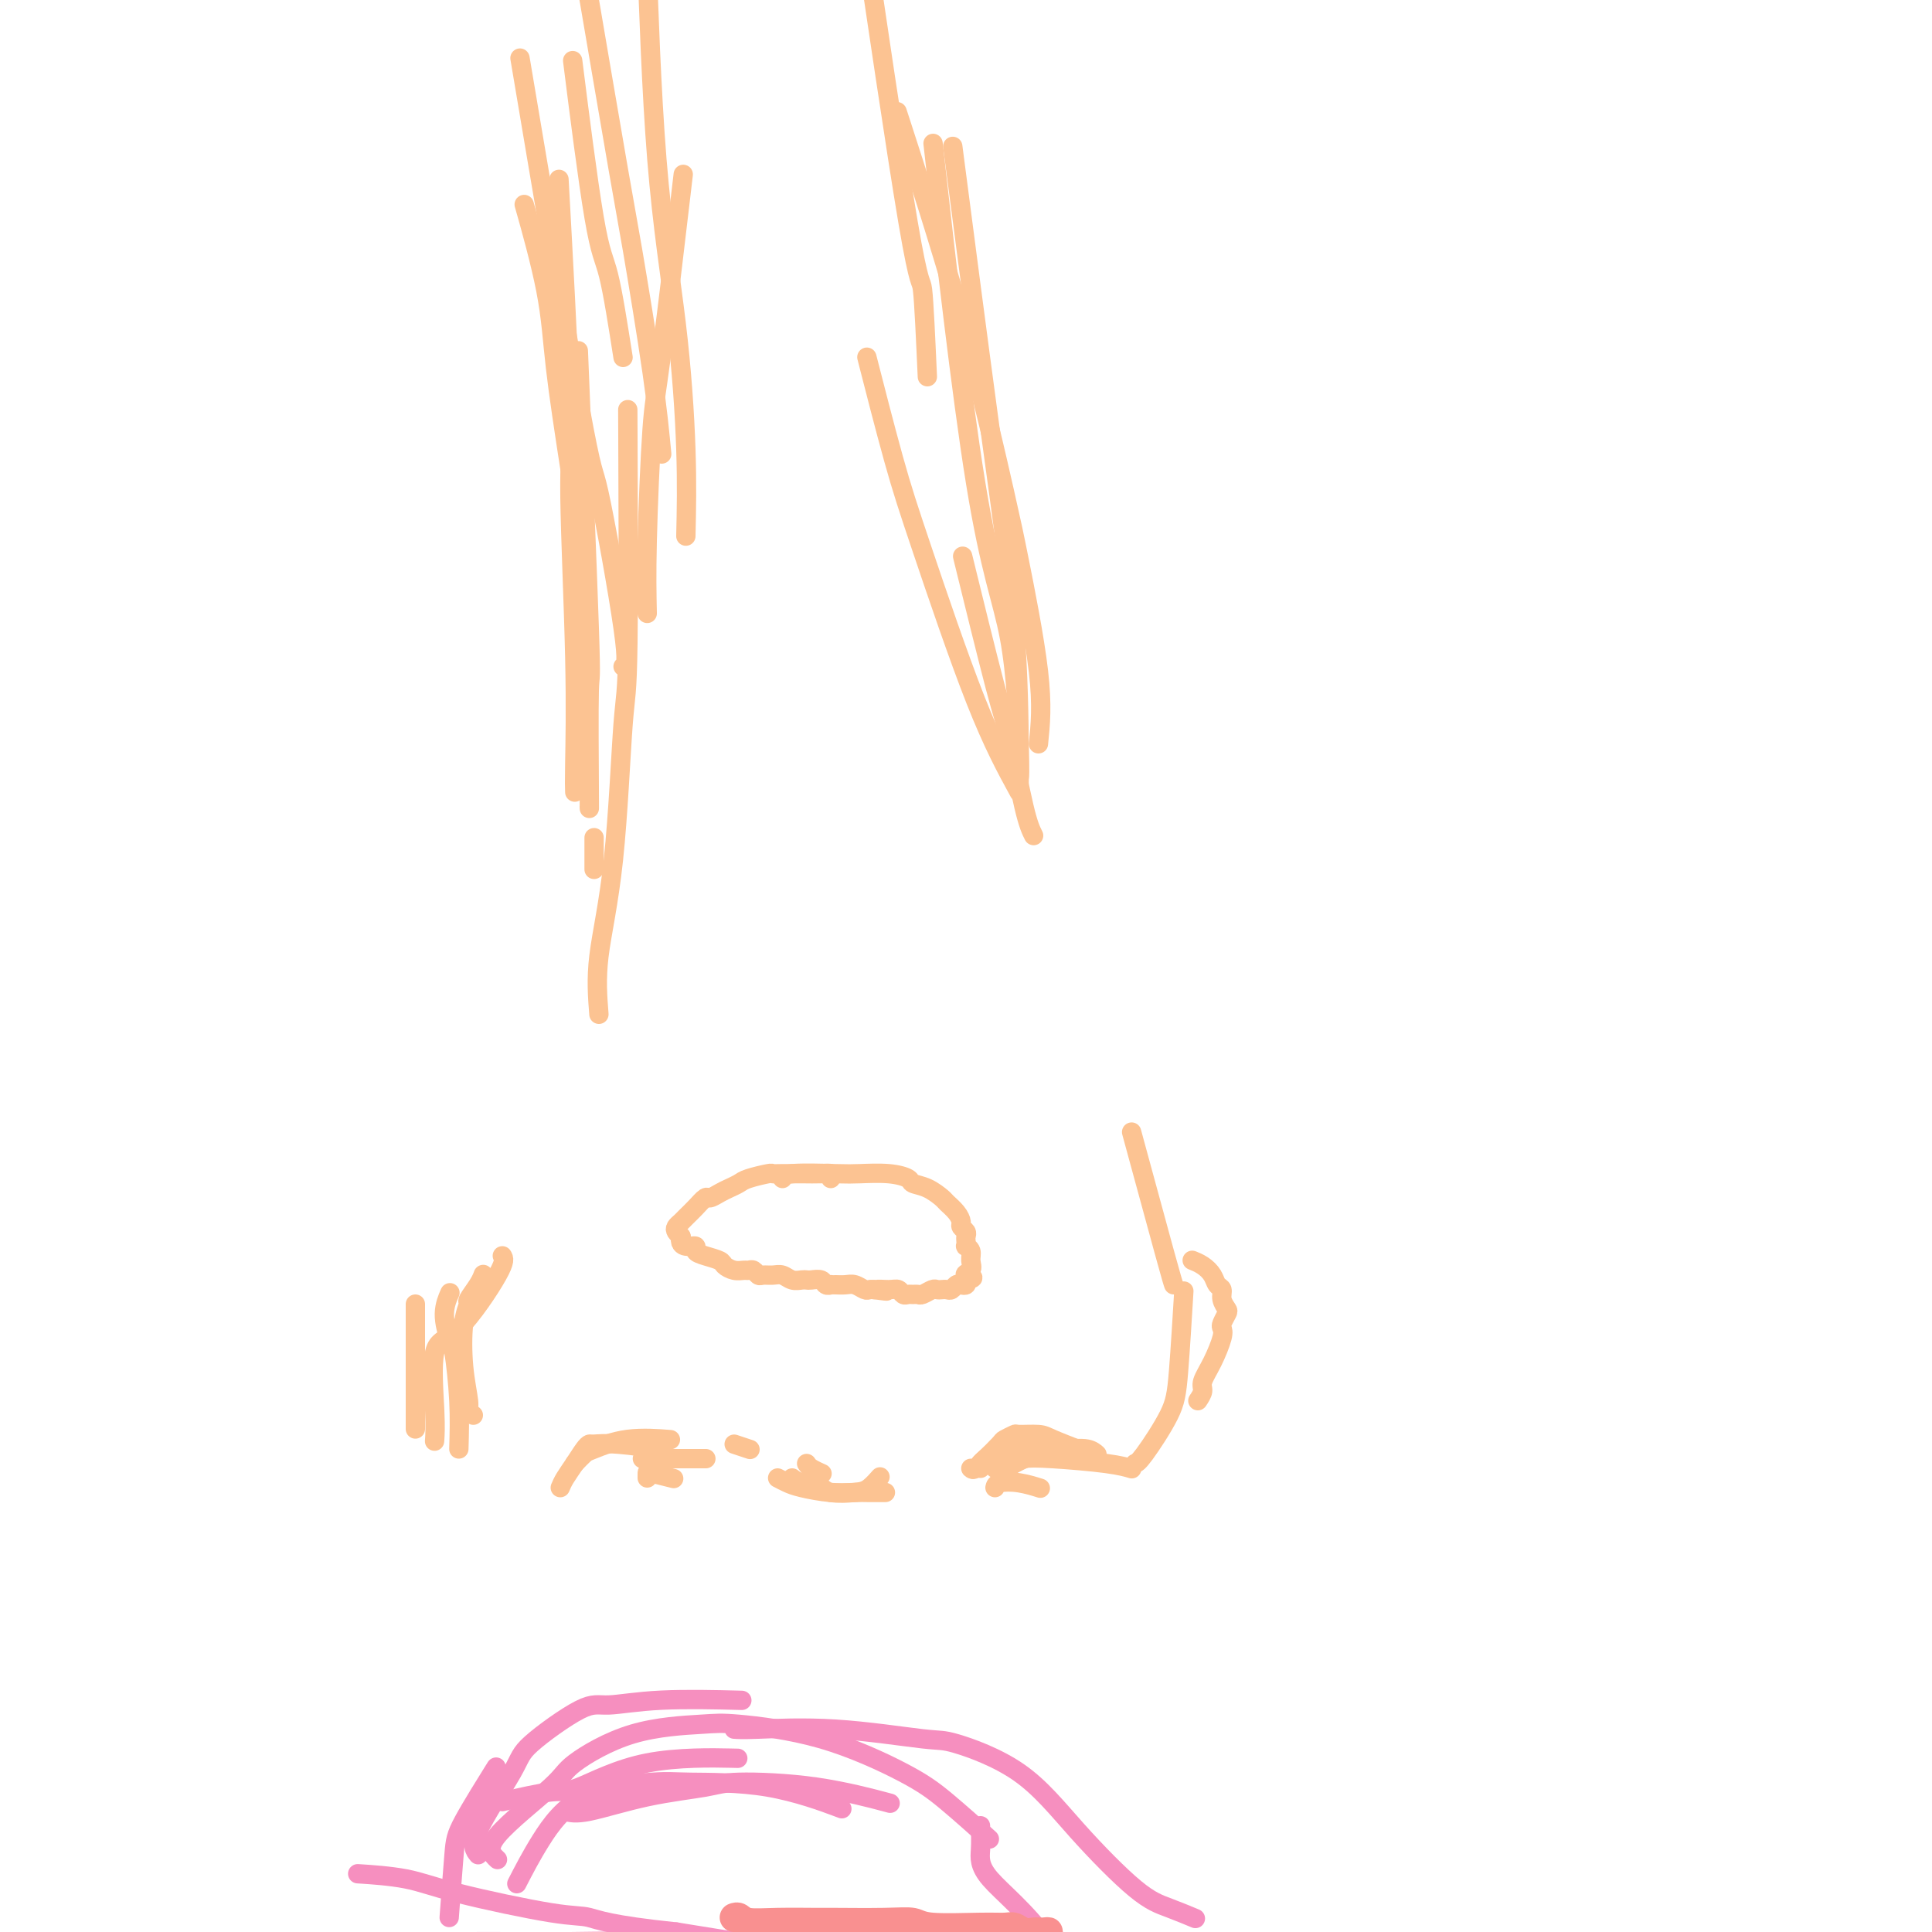 <svg viewBox='0 0 400 400' version='1.1' xmlns='http://www.w3.org/2000/svg' xmlns:xlink='http://www.w3.org/1999/xlink'><g fill='none' stroke='#FCC392' stroke-width='4' stroke-linecap='round' stroke-linejoin='round'><path d='M119,303c0.767,-0.793 1.534,-1.585 2,-2c0.466,-0.415 0.630,-0.451 2,-1c1.370,-0.549 3.946,-1.609 7,-2c3.054,-0.391 6.587,-0.112 8,0c1.413,0.112 0.707,0.056 0,0'/><path d='M134,306c0.006,-0.393 0.012,-0.786 0,-1c-0.012,-0.214 -0.042,-0.250 1,0c1.042,0.250 3.155,0.786 4,1c0.845,0.214 0.423,0.107 0,0'/><path d='M133,302c2.565,0.000 5.131,0.000 7,0c1.869,0.000 3.042,0.000 4,0c0.958,0.000 1.702,0.000 2,0c0.298,0.000 0.149,0.000 0,0'/><path d='M152,299c1.250,0.417 2.500,0.833 3,1c0.500,0.167 0.250,0.083 0,0'/><path d='M167,303c0.200,0.311 0.400,0.622 1,1c0.600,0.378 1.600,0.822 2,1c0.400,0.178 0.200,0.089 0,0'/><path d='M161,306c0.652,0.340 1.304,0.679 2,1c0.696,0.321 1.438,0.622 3,1c1.562,0.378 3.946,0.833 6,1c2.054,0.167 3.777,0.045 5,0c1.223,-0.045 1.945,-0.012 3,0c1.055,0.012 2.444,0.003 3,0c0.556,-0.003 0.278,-0.002 0,0'/><path d='M164,306c0.418,0.339 0.835,0.677 2,1c1.165,0.323 3.076,0.629 4,1c0.924,0.371 0.861,0.807 2,1c1.139,0.193 3.481,0.145 5,0c1.519,-0.145 2.217,-0.385 3,-1c0.783,-0.615 1.652,-1.604 2,-2c0.348,-0.396 0.174,-0.198 0,0'/><path d='M203,304c-0.026,-0.395 -0.052,-0.789 0,-1c0.052,-0.211 0.182,-0.238 1,-1c0.818,-0.762 2.324,-2.257 3,-3c0.676,-0.743 0.524,-0.733 1,-1c0.476,-0.267 1.582,-0.810 2,-1c0.418,-0.190 0.148,-0.026 1,0c0.852,0.026 2.826,-0.086 4,0c1.174,0.086 1.547,0.369 3,1c1.453,0.631 3.987,1.609 5,2c1.013,0.391 0.507,0.196 0,0'/><path d='M209,304c-0.020,-0.226 -0.040,-0.453 1,-1c1.040,-0.547 3.139,-1.416 4,-2c0.861,-0.584 0.483,-0.885 1,-1c0.517,-0.115 1.929,-0.045 3,0c1.071,0.045 1.803,0.064 3,0c1.197,-0.064 2.861,-0.209 4,0c1.139,0.209 1.754,0.774 2,1c0.246,0.226 0.123,0.113 0,0'/><path d='M248,290c0.467,-0.704 0.934,-1.407 1,-2c0.066,-0.593 -0.271,-1.075 0,-2c0.271,-0.925 1.148,-2.293 2,-4c0.852,-1.707 1.679,-3.752 2,-5c0.321,-1.248 0.134,-1.699 0,-2c-0.134,-0.301 -0.217,-0.452 0,-1c0.217,-0.548 0.735,-1.494 1,-2c0.265,-0.506 0.279,-0.572 0,-1c-0.279,-0.428 -0.851,-1.217 -1,-2c-0.149,-0.783 0.124,-1.558 0,-2c-0.124,-0.442 -0.647,-0.549 -1,-1c-0.353,-0.451 -0.538,-1.245 -1,-2c-0.462,-0.755 -1.201,-1.473 -2,-2c-0.799,-0.527 -1.657,-0.865 -2,-1c-0.343,-0.135 -0.172,-0.068 0,0'/><path d='M98,293c-0.451,-0.344 -0.901,-0.688 -1,-1c-0.099,-0.312 0.154,-0.593 0,-2c-0.154,-1.407 -0.714,-3.942 -1,-7c-0.286,-3.058 -0.297,-6.641 0,-9c0.297,-2.359 0.903,-3.494 1,-4c0.097,-0.506 -0.314,-0.383 0,-1c0.314,-0.617 1.354,-1.974 2,-3c0.646,-1.026 0.899,-1.722 1,-2c0.101,-0.278 0.051,-0.139 0,0'/><path d='M123,180c0.000,-2.500 0.000,-5.000 0,-6c0.000,-1.000 0.000,-0.500 0,0'/><path d='M122,167c0.016,0.587 0.032,1.174 0,-4c-0.032,-5.174 -0.112,-16.108 0,-20c0.112,-3.892 0.415,-0.740 0,-13c-0.415,-12.260 -1.547,-39.931 -2,-51c-0.453,-11.069 -0.226,-5.534 0,0'/><path d='M214,173c-0.549,-1.093 -1.097,-2.185 -2,-6c-0.903,-3.815 -2.159,-10.352 -3,-14c-0.841,-3.648 -1.265,-4.405 -3,-11c-1.735,-6.595 -4.781,-19.027 -6,-24c-1.219,-4.973 -0.609,-2.486 0,0'/><path d='M211,161c0.078,-0.399 0.156,-0.797 0,-6c-0.156,-5.203 -0.547,-15.209 -2,-23c-1.453,-7.791 -3.968,-13.367 -7,-32c-3.032,-18.633 -6.581,-50.324 -8,-63c-1.419,-12.676 -0.710,-6.338 0,0'/><path d='M118,97c-1.161,-7.542 -2.321,-15.083 -3,-21c-0.679,-5.917 -0.875,-10.208 -2,-16c-1.125,-5.792 -3.179,-13.083 -4,-16c-0.821,-2.917 -0.411,-1.458 0,0'/><path d='M172,244c0.133,-0.423 0.267,-0.845 0,-1c-0.267,-0.155 -0.933,-0.042 -2,0c-1.067,0.042 -2.534,0.014 -4,0c-1.466,-0.014 -2.931,-0.015 -4,0c-1.069,0.015 -1.743,0.046 -2,0c-0.257,-0.046 -0.099,-0.167 -1,0c-0.901,0.167 -2.861,0.623 -4,1c-1.139,0.377 -1.456,0.674 -2,1c-0.544,0.326 -1.314,0.682 -2,1c-0.686,0.318 -1.287,0.600 -2,1c-0.713,0.400 -1.539,0.919 -2,1c-0.461,0.081 -0.558,-0.277 -1,0c-0.442,0.277 -1.229,1.187 -2,2c-0.771,0.813 -1.524,1.527 -2,2c-0.476,0.473 -0.674,0.704 -1,1c-0.326,0.296 -0.780,0.657 -1,1c-0.220,0.343 -0.206,0.670 0,1c0.206,0.330 0.603,0.665 1,1'/><path d='M141,256c-0.364,1.394 0.225,1.879 1,2c0.775,0.121 1.737,-0.123 2,0c0.263,0.123 -0.172,0.611 0,1c0.172,0.389 0.953,0.679 2,1c1.047,0.321 2.360,0.675 3,1c0.640,0.325 0.605,0.622 1,1c0.395,0.378 1.219,0.837 2,1c0.781,0.163 1.518,0.029 2,0c0.482,-0.029 0.710,0.045 1,0c0.290,-0.045 0.644,-0.209 1,0c0.356,0.209 0.714,0.792 1,1c0.286,0.208 0.500,0.042 1,0c0.500,-0.042 1.286,0.041 2,0c0.714,-0.041 1.356,-0.207 2,0c0.644,0.207 1.290,0.786 2,1c0.710,0.214 1.485,0.061 2,0c0.515,-0.061 0.769,-0.030 1,0c0.231,0.030 0.440,0.061 1,0c0.560,-0.061 1.473,-0.212 2,0c0.527,0.212 0.669,0.789 1,1c0.331,0.211 0.851,0.055 1,0c0.149,-0.055 -0.072,-0.011 0,0c0.072,0.011 0.439,-0.011 1,0c0.561,0.011 1.316,0.055 2,0c0.684,-0.055 1.297,-0.211 2,0c0.703,0.211 1.497,0.788 2,1c0.503,0.212 0.715,0.061 1,0c0.285,-0.061 0.642,-0.030 1,0'/><path d='M181,267c4.621,0.614 1.672,0.151 1,0c-0.672,-0.151 0.933,0.012 2,0c1.067,-0.012 1.596,-0.200 2,0c0.404,0.200 0.685,0.787 1,1c0.315,0.213 0.666,0.053 1,0c0.334,-0.053 0.653,-0.000 1,0c0.347,0.000 0.723,-0.052 1,0c0.277,0.052 0.455,0.210 1,0c0.545,-0.210 1.455,-0.787 2,-1c0.545,-0.213 0.723,-0.061 1,0c0.277,0.061 0.651,0.030 1,0c0.349,-0.030 0.672,-0.060 1,0c0.328,0.060 0.663,0.209 1,0c0.337,-0.209 0.678,-0.778 1,-1c0.322,-0.222 0.625,-0.098 1,0c0.375,0.098 0.821,0.171 1,0c0.179,-0.171 0.089,-0.585 0,-1'/><path d='M200,265c2.877,-0.500 0.571,-0.751 0,-1c-0.571,-0.249 0.593,-0.497 1,-1c0.407,-0.503 0.057,-1.262 0,-2c-0.057,-0.738 0.181,-1.455 0,-2c-0.181,-0.545 -0.779,-0.920 -1,-1c-0.221,-0.080 -0.063,0.133 0,0c0.063,-0.133 0.031,-0.612 0,-1c-0.031,-0.388 -0.063,-0.684 0,-1c0.063,-0.316 0.220,-0.652 0,-1c-0.220,-0.348 -0.817,-0.708 -1,-1c-0.183,-0.292 0.048,-0.516 0,-1c-0.048,-0.484 -0.374,-1.229 -1,-2c-0.626,-0.771 -1.552,-1.568 -2,-2c-0.448,-0.432 -0.417,-0.498 -1,-1c-0.583,-0.502 -1.780,-1.441 -3,-2c-1.220,-0.559 -2.463,-0.738 -3,-1c-0.537,-0.262 -0.368,-0.607 -1,-1c-0.632,-0.393 -2.064,-0.834 -4,-1c-1.936,-0.166 -4.375,-0.058 -6,0c-1.625,0.058 -2.436,0.067 -5,0c-2.564,-0.067 -6.883,-0.210 -9,0c-2.117,0.210 -2.034,0.774 -2,1c0.034,0.226 0.017,0.113 0,0'/><path d='M206,308c0.089,-0.393 0.179,-0.786 1,-1c0.821,-0.214 2.375,-0.250 4,0c1.625,0.250 3.321,0.786 4,1c0.679,0.214 0.339,0.107 0,0'/><path d='M201,304c0.239,0.204 0.479,0.409 1,0c0.521,-0.409 1.324,-1.430 2,-2c0.676,-0.570 1.226,-0.689 2,-1c0.774,-0.311 1.774,-0.815 3,-1c1.226,-0.185 2.679,-0.049 4,0c1.321,0.049 2.509,0.013 4,0c1.491,-0.013 3.283,-0.004 4,0c0.717,0.004 0.358,0.002 0,0'/><path d='M206,304c1.568,-0.315 3.135,-0.631 4,-1c0.865,-0.369 1.027,-0.792 2,-1c0.973,-0.208 2.756,-0.200 6,0c3.244,0.200 7.950,0.592 11,1c3.050,0.408 4.443,0.831 5,1c0.557,0.169 0.279,0.085 0,0'/><path d='M116,308c0.249,-0.588 0.498,-1.177 1,-2c0.502,-0.823 1.256,-1.882 2,-3c0.744,-1.118 1.479,-2.296 2,-3c0.521,-0.704 0.827,-0.935 1,-1c0.173,-0.065 0.211,0.034 1,0c0.789,-0.034 2.328,-0.201 5,0c2.672,0.201 6.478,0.772 8,1c1.522,0.228 0.761,0.114 0,0'/><path d='M211,164c-2.700,-4.944 -5.400,-9.888 -9,-19c-3.600,-9.112 -8.099,-22.391 -11,-31c-2.901,-8.609 -4.204,-12.549 -6,-19c-1.796,-6.451 -4.085,-15.415 -5,-19c-0.915,-3.585 -0.458,-1.793 0,0'/><path d='M211,162c0.018,-0.804 0.035,-1.608 0,-7c-0.035,-5.392 -0.123,-15.373 -1,-26c-0.877,-10.627 -2.544,-21.900 -5,-40c-2.456,-18.100 -5.702,-43.029 -7,-53c-1.298,-9.971 -0.649,-4.986 0,0'/><path d='M124,210c-0.287,-3.610 -0.574,-7.221 0,-12c0.574,-4.779 2.010,-10.728 3,-20c0.990,-9.272 1.533,-21.867 2,-28c0.467,-6.133 0.856,-5.805 1,-17c0.144,-11.195 0.041,-33.913 0,-43c-0.041,-9.087 -0.021,-4.544 0,0'/><path d='M129,138c0.533,-0.246 1.065,-0.491 0,-8c-1.065,-7.509 -3.729,-22.281 -5,-28c-1.271,-5.719 -1.150,-2.386 -4,-18c-2.850,-15.614 -8.671,-50.175 -11,-64c-2.329,-13.825 -1.164,-6.912 0,0'/><path d='M215,154c0.409,-3.951 0.819,-7.902 0,-15c-0.819,-7.098 -2.866,-17.344 -4,-23c-1.134,-5.656 -1.356,-6.722 -3,-14c-1.644,-7.278 -4.712,-20.767 -9,-36c-4.288,-15.233 -9.797,-32.209 -12,-39c-2.203,-6.791 -1.102,-3.395 0,0'/><path d='M192,78c-0.351,-7.780 -0.702,-15.560 -1,-18c-0.298,-2.440 -0.542,0.458 -3,-14c-2.458,-14.458 -7.131,-46.274 -9,-59c-1.869,-12.726 -0.935,-6.363 0,0'/><path d='M86,270c0.000,1.673 0.000,3.345 0,6c0.000,2.655 0.000,6.292 0,10c0.000,3.708 0.000,7.488 0,9c0.000,1.512 0.000,0.756 0,0'/><path d='M104,260c0.332,0.512 0.663,1.024 -1,4c-1.663,2.976 -5.321,8.416 -8,11c-2.679,2.584 -4.378,2.311 -5,5c-0.622,2.689 -0.168,8.339 0,12c0.168,3.661 0.048,5.332 0,6c-0.048,0.668 -0.024,0.334 0,0'/><path d='M95,300c0.093,-3.153 0.186,-6.306 0,-10c-0.186,-3.694 -0.652,-7.929 -1,-10c-0.348,-2.071 -0.578,-1.978 -1,-3c-0.422,-1.022 -1.037,-3.160 -1,-5c0.037,-1.840 0.725,-3.383 1,-4c0.275,-0.617 0.138,-0.309 0,0'/><path d='M235,303c0.332,-0.093 0.663,-0.185 2,-2c1.337,-1.815 3.678,-5.352 5,-8c1.322,-2.648 1.625,-4.405 2,-9c0.375,-4.595 0.821,-12.027 1,-15c0.179,-2.973 0.089,-1.486 0,0'/><path d='M243,266c-0.178,-0.511 -0.356,-1.022 -2,-7c-1.644,-5.978 -4.756,-17.422 -6,-22c-1.244,-4.578 -0.622,-2.289 0,0'/><path d='M119,164c-0.035,-0.971 -0.069,-1.942 0,-6c0.069,-4.058 0.242,-11.203 0,-22c-0.242,-10.797 -0.900,-25.244 -1,-33c-0.100,-7.756 0.358,-8.819 0,-20c-0.358,-11.181 -1.531,-32.480 -2,-41c-0.469,-8.520 -0.235,-4.260 0,0'/><path d='M134,127c-0.085,-3.957 -0.169,-7.914 0,-15c0.169,-7.086 0.592,-17.301 1,-23c0.408,-5.699 0.802,-6.880 2,-16c1.198,-9.120 3.199,-26.177 4,-33c0.801,-6.823 0.400,-3.411 0,0'/><path d='M142,111c0.121,-5.375 0.242,-10.750 0,-18c-0.242,-7.250 -0.848,-16.376 -2,-26c-1.152,-9.624 -2.848,-19.745 -4,-34c-1.152,-14.255 -1.758,-32.644 -2,-40c-0.242,-7.356 -0.121,-3.678 0,0'/><path d='M137,94c-0.435,-4.590 -0.871,-9.180 -2,-17c-1.129,-7.820 -2.952,-18.869 -4,-25c-1.048,-6.131 -1.321,-7.343 -3,-17c-1.679,-9.657 -4.766,-27.759 -6,-35c-1.234,-7.241 -0.617,-3.620 0,0'/><path d='M129,74c-1.048,-6.690 -2.095,-13.381 -3,-17c-0.905,-3.619 -1.667,-4.167 -3,-12c-1.333,-7.833 -3.238,-22.952 -4,-29c-0.762,-6.048 -0.381,-3.024 0,0'/></g>
<g fill='none' stroke='#F68FBF' stroke-width='4' stroke-linecap='round' stroke-linejoin='round'><path d='M93,397c0.375,-5.000 0.750,-10.000 1,-13c0.250,-3.000 0.375,-4.000 2,-7c1.625,-3.000 4.750,-8.000 6,-10c1.250,-2.000 0.625,-1.000 0,0'/><path d='M104,373c3.836,-0.876 7.671,-1.751 10,-2c2.329,-0.249 3.150,0.129 6,-1c2.850,-1.129 7.729,-3.766 14,-5c6.271,-1.234 13.935,-1.067 17,-1c3.065,0.067 1.533,0.033 0,0'/><path d='M117,375c1.088,0.288 2.177,0.575 5,0c2.823,-0.575 7.382,-2.014 12,-3c4.618,-0.986 9.295,-1.521 12,-2c2.705,-0.479 3.436,-0.902 7,-1c3.564,-0.098 9.959,0.127 16,1c6.041,0.873 11.726,2.392 14,3c2.274,0.608 1.137,0.304 0,0'/><path d='M107,390c1.481,-2.876 2.961,-5.752 5,-9c2.039,-3.248 4.636,-6.870 9,-9c4.364,-2.130 10.495,-2.770 14,-3c3.505,-0.230 4.383,-0.051 8,0c3.617,0.051 9.974,-0.025 16,1c6.026,1.025 11.722,3.150 14,4c2.278,0.850 1.139,0.425 0,0'/><path d='M99,384c-0.744,-0.881 -1.487,-1.762 0,-5c1.487,-3.238 5.206,-8.833 7,-12c1.794,-3.167 1.664,-3.906 4,-6c2.336,-2.094 7.140,-5.542 10,-7c2.860,-1.458 3.777,-0.927 6,-1c2.223,-0.073 5.752,-0.750 11,-1c5.248,-0.250 12.214,-0.071 15,0c2.786,0.071 1.393,0.036 0,0'/><path d='M103,385c-1.164,-1.088 -2.327,-2.176 0,-5c2.327,-2.824 8.146,-7.385 11,-10c2.854,-2.615 2.743,-3.284 5,-5c2.257,-1.716 6.881,-4.480 12,-6c5.119,-1.520 10.731,-1.797 14,-2c3.269,-0.203 4.194,-0.334 8,0c3.806,0.334 10.492,1.131 17,3c6.508,1.869 12.837,4.810 17,7c4.163,2.190 6.159,3.628 9,6c2.841,2.372 6.526,5.678 8,7c1.474,1.322 0.737,0.661 0,0'/><path d='M152,358c0.814,0.060 1.627,0.121 5,0c3.373,-0.121 9.305,-0.422 16,0c6.695,0.422 14.151,1.569 18,2c3.849,0.431 4.089,0.145 7,1c2.911,0.855 8.494,2.849 13,6c4.506,3.151 7.937,7.458 12,12c4.063,4.542 8.759,9.321 12,12c3.241,2.679 5.026,3.260 7,4c1.974,0.740 4.135,1.640 5,2c0.865,0.360 0.432,0.180 0,0'/><path d='M203,378c0.049,1.674 0.097,3.347 0,5c-0.097,1.653 -0.341,3.284 2,6c2.341,2.716 7.265,6.515 12,13c4.735,6.485 9.279,15.656 12,21c2.721,5.344 3.617,6.862 5,9c1.383,2.138 3.252,4.897 4,6c0.748,1.103 0.374,0.552 0,0'/><path d='M85,402c2.378,0.002 4.755,0.005 9,0c4.245,-0.005 10.357,-0.016 14,0c3.643,0.016 4.816,0.061 10,0c5.184,-0.061 14.380,-0.226 22,0c7.620,0.226 13.665,0.844 20,1c6.335,0.156 12.960,-0.151 17,0c4.040,0.151 5.496,0.758 9,1c3.504,0.242 9.057,0.117 12,0c2.943,-0.117 3.277,-0.227 4,0c0.723,0.227 1.836,0.789 3,1c1.164,0.211 2.381,0.069 1,0c-1.381,-0.069 -5.359,-0.065 -9,0c-3.641,0.065 -6.945,0.193 -12,0c-5.055,-0.193 -11.861,-0.706 -16,-1c-4.139,-0.294 -5.611,-0.370 -10,-1c-4.389,-0.630 -11.694,-1.815 -19,-3'/><path d='M140,400c-13.918,-1.445 -16.214,-2.559 -18,-3c-1.786,-0.441 -3.061,-0.209 -8,-1c-4.939,-0.791 -13.540,-2.604 -19,-4c-5.460,-1.396 -7.778,-2.376 -11,-3c-3.222,-0.624 -7.349,-0.893 -9,-1c-1.651,-0.107 -0.825,-0.054 0,0'/></g>
<g fill='none' stroke='#F99090' stroke-width='6' stroke-linecap='round' stroke-linejoin='round'><path d='M152,397c0.317,-0.113 0.634,-0.227 1,0c0.366,0.227 0.782,0.793 2,1c1.218,0.207 3.240,0.054 6,0c2.760,-0.054 6.259,-0.011 8,0c1.741,0.011 1.725,-0.011 4,0c2.275,0.011 6.840,0.056 10,0c3.160,-0.056 4.916,-0.212 6,0c1.084,0.212 1.498,0.793 4,1c2.502,0.207 7.094,0.041 10,0c2.906,-0.041 4.127,0.041 5,0c0.873,-0.041 1.399,-0.207 2,0c0.601,0.207 1.277,0.787 2,1c0.723,0.213 1.492,0.060 2,0c0.508,-0.060 0.755,-0.026 1,0c0.245,0.026 0.489,0.046 1,0c0.511,-0.046 1.289,-0.156 1,0c-0.289,0.156 -1.644,0.578 -3,1'/><path d='M214,401c8.787,1.007 -0.244,1.524 -6,2c-5.756,0.476 -8.236,0.912 -10,1c-1.764,0.088 -2.813,-0.172 -4,0c-1.187,0.172 -2.512,0.777 -3,1c-0.488,0.223 -0.139,0.064 0,0c0.139,-0.064 0.070,-0.032 0,0'/></g>
</svg>